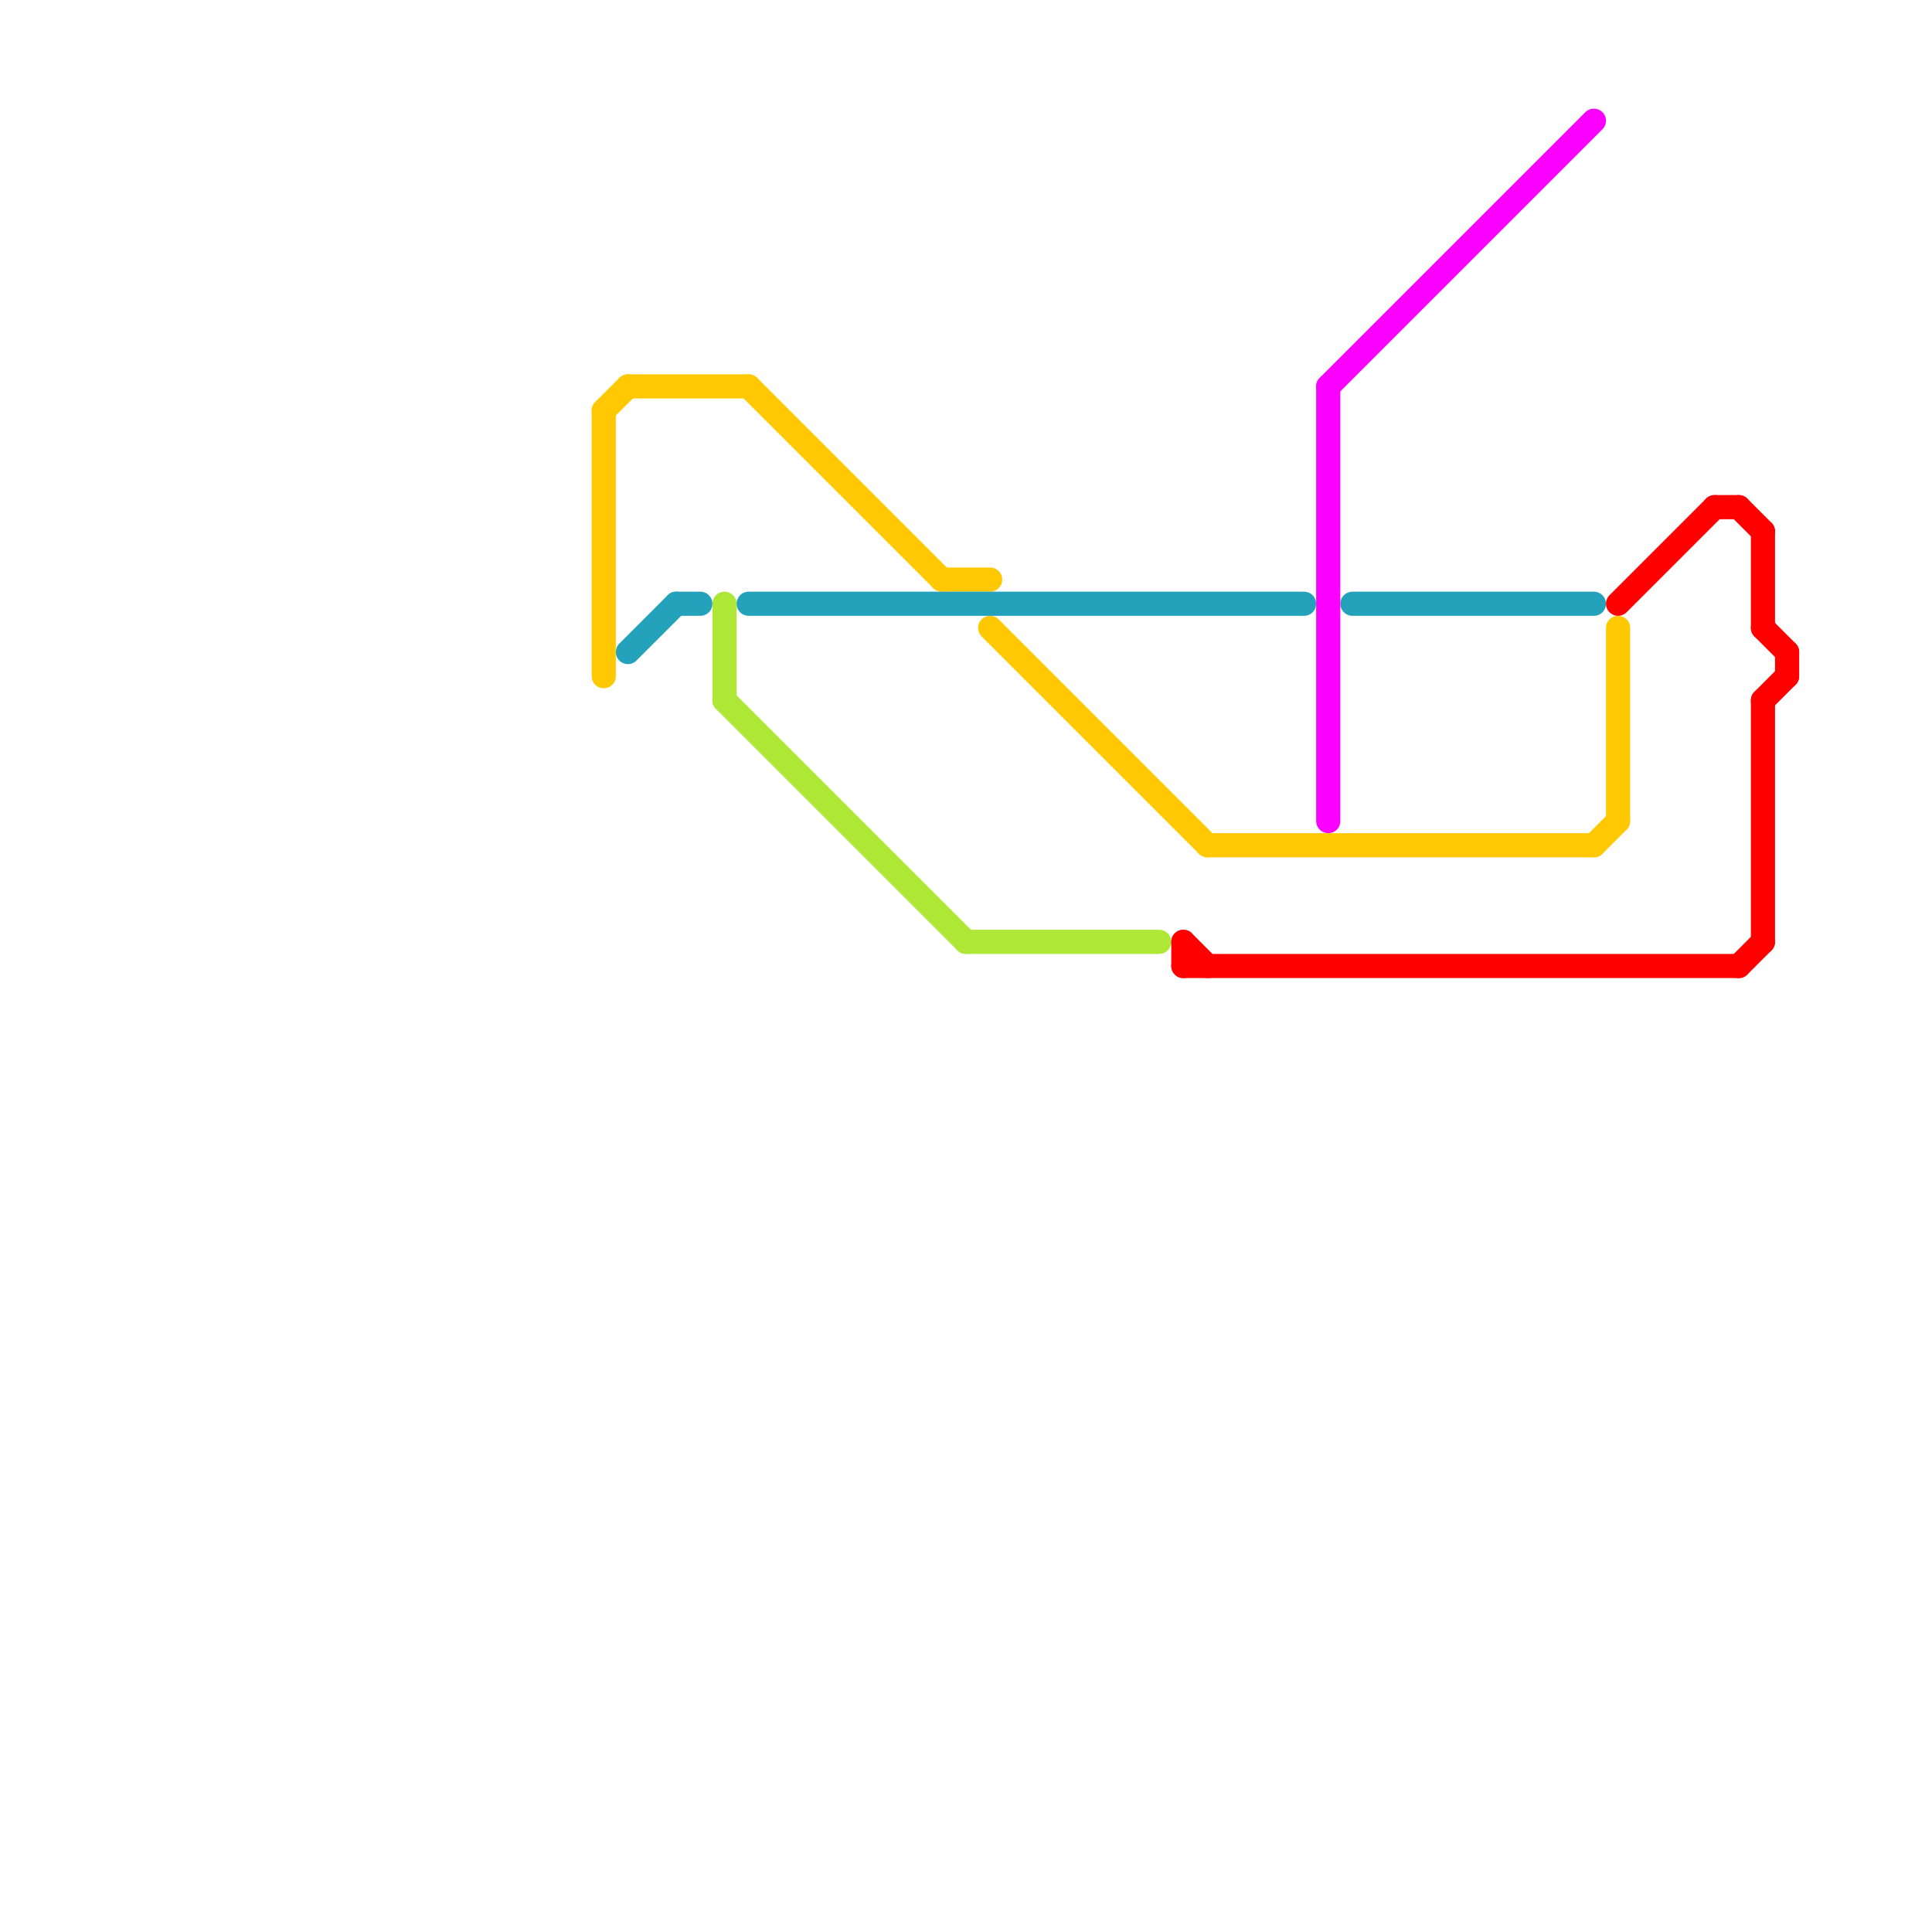 
<svg version="1.1" xmlns="http://www.w3.org/2000/svg" viewBox="0 0 80 80">
<style>text { font: 1px Helvetica; font-weight: 600; white-space: pre; dominant-baseline: central; } line { stroke-width: 1; fill: none; stroke-linecap: round; stroke-linejoin: round; } .c0 { stroke: #ffc800 } .c1 { stroke: #25a2bb } .c2 { stroke: #afe736 } .c3 { stroke: #ff0000 } .c4 { stroke: #fb00ff }</style><defs><g id="wm-xf"><circle r="1.2" fill="#000"/><circle r="0.9" fill="#fff"/><circle r="0.6" fill="#000"/><circle r="0.3" fill="#fff"/></g><g id="wm"><circle r="0.6" fill="#000"/><circle r="0.3" fill="#fff"/></g></defs><line class="c0" x1="25" y1="17" x2="25" y2="28"/><line class="c0" x1="41" y1="26" x2="50" y2="35"/><line class="c0" x1="26" y1="16" x2="31" y2="16"/><line class="c0" x1="39" y1="24" x2="41" y2="24"/><line class="c0" x1="67" y1="26" x2="67" y2="34"/><line class="c0" x1="31" y1="16" x2="39" y2="24"/><line class="c0" x1="50" y1="35" x2="66" y2="35"/><line class="c0" x1="25" y1="17" x2="26" y2="16"/><line class="c0" x1="66" y1="35" x2="67" y2="34"/><line class="c1" x1="26" y1="27" x2="28" y2="25"/><line class="c1" x1="28" y1="25" x2="29" y2="25"/><line class="c1" x1="56" y1="25" x2="66" y2="25"/><line class="c1" x1="31" y1="25" x2="54" y2="25"/><line class="c2" x1="30" y1="29" x2="40" y2="39"/><line class="c2" x1="30" y1="25" x2="30" y2="29"/><line class="c2" x1="40" y1="39" x2="48" y2="39"/><line class="c3" x1="71" y1="21" x2="72" y2="21"/><line class="c3" x1="49" y1="40" x2="72" y2="40"/><line class="c3" x1="72" y1="40" x2="73" y2="39"/><line class="c3" x1="73" y1="29" x2="73" y2="39"/><line class="c3" x1="67" y1="25" x2="71" y2="21"/><line class="c3" x1="73" y1="22" x2="73" y2="26"/><line class="c3" x1="72" y1="21" x2="73" y2="22"/><line class="c3" x1="73" y1="26" x2="74" y2="27"/><line class="c3" x1="49" y1="39" x2="49" y2="40"/><line class="c3" x1="73" y1="29" x2="74" y2="28"/><line class="c3" x1="49" y1="39" x2="50" y2="40"/><line class="c3" x1="74" y1="27" x2="74" y2="28"/><line class="c4" x1="55" y1="16" x2="66" y2="5"/><line class="c4" x1="55" y1="16" x2="55" y2="34"/>
</svg>
